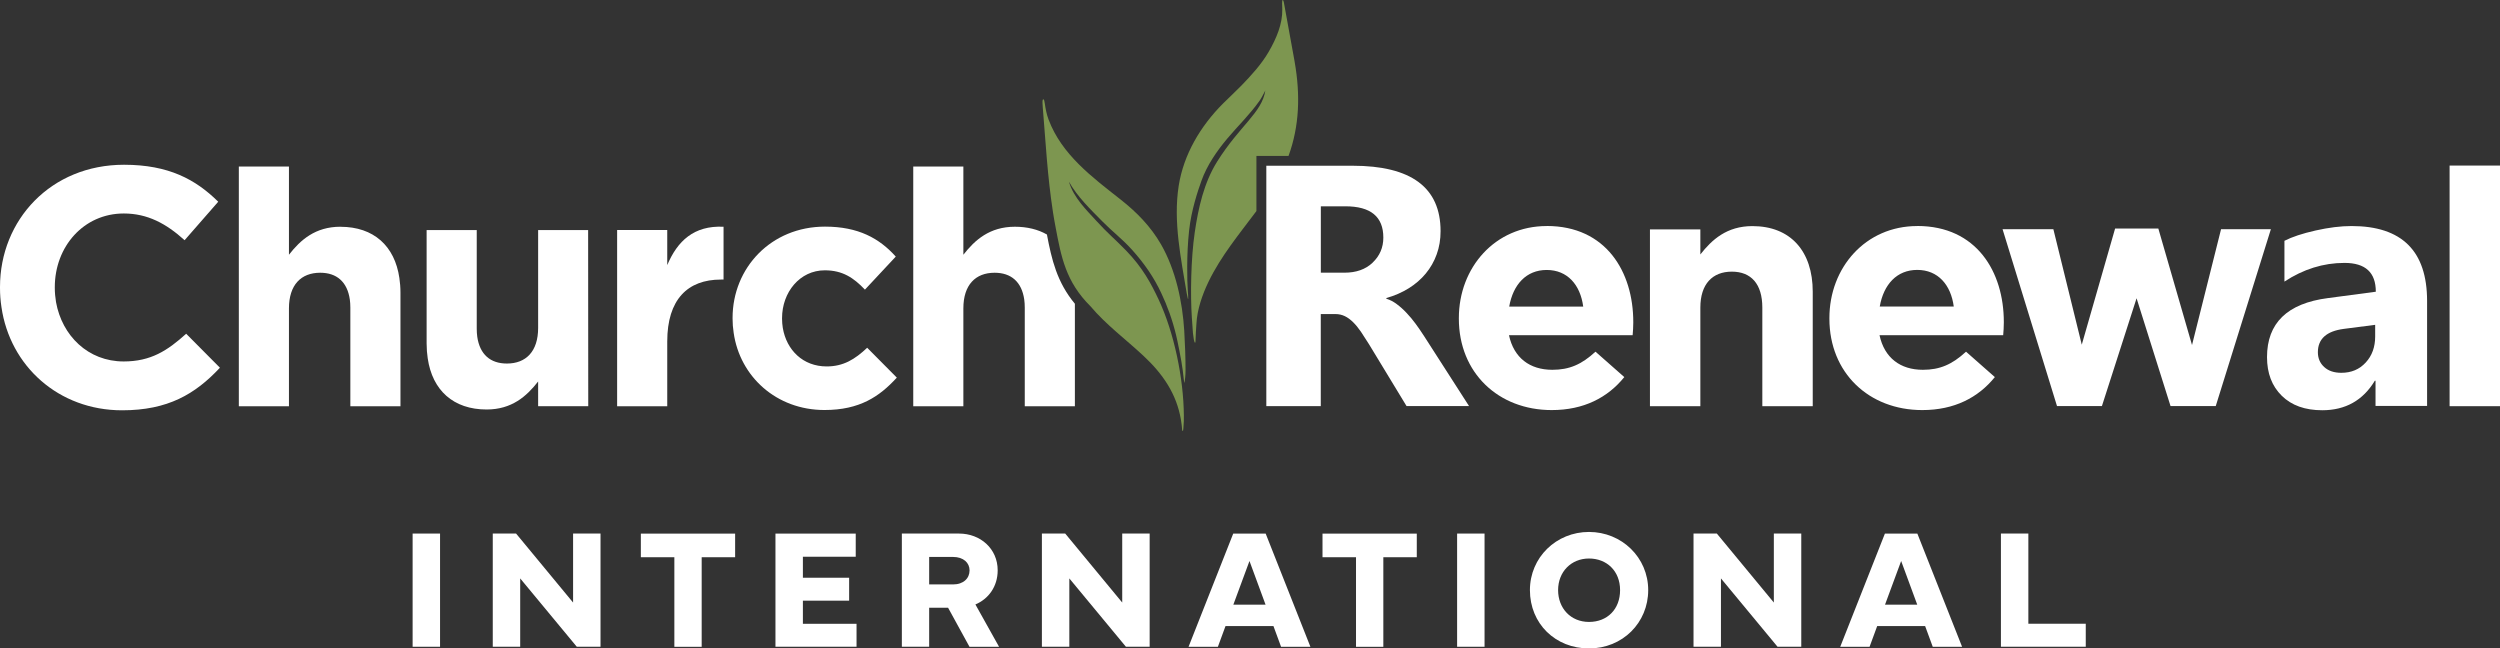 <?xml version="1.0" encoding="UTF-8"?><svg id="Layer_2" xmlns="http://www.w3.org/2000/svg" width="432" height="112.05" viewBox="0 0 432 112.05"><rect x="0" y="0" width="432" height="112.05" fill="#333333" stroke="none"/><g id="Layer_1-2"><path d="m204.64,57.18c-.31-5.04-1.48-10.54-4.02-14.96-1.79-3.1-4.19-5.55-7-7.76-4.91-3.86-10.16-7.75-12.43-13.81-.34-.91-.51-1.81-.64-2.71-.07-.36-.11-.81-.26-.77-.18.04-.17.31-.1,1.38.52,6.28.8,11.8,1.75,18.03.13.88.29,1.74.45,2.6.98,5.24,1.78,9.51,6.05,13.75h0c2.68,3.18,6.08,5.69,9.11,8.52,3.43,3.19,5.77,6.64,6.52,11.11.1.59.17,1.18.21,1.78.01.23.2.17.2-.27l.02-.26c.07-.95.08-1.07.07-2.02-.05-6.42-1.68-14.34-4.38-20.07h0c-1.28-2.72-2.77-5.51-5.59-8.41-1.99-2.05-3.17-2.97-5.09-5.08-1.71-1.88-4-4.05-4.8-6.84,1.44,2.59,3.7,4.76,5.77,6.86,1.75,1.78,3.48,3.07,5.15,4.93,2.18,2.43,3.79,4.81,5.02,7.43,1.08,2.29,1.93,4.61,2.59,7.35.19.76.93,4.33,1.14,6.05.12,1.02.26,2.52.32,2.04.06-.43.16-1.13.16-2.07,0-2.23-.08-4.4-.22-6.78Z" fill="#7d9650" stroke-width="0"/><path d="m217.12,26.94h5.54c1.87-5.13,2.07-10.51,1.05-16.28,0-.03,0-.05-.01-.08l-1.73-9.51c-.06-.29-.15-1.09-.32-1.06-.16.03-.08.96-.07,1.58.05,2.57-1.02,5.06-2.35,7.36-1.24,2.14-2.98,4.05-4.72,5.84-1.03,1.06-2.12,2.05-3.16,3.09-3.94,3.94-6.82,8.84-7.67,14.22-.97,6.21.4,12.58,1.4,18.67.28,1.49.3,1.06.16-.78-.09-1.29-.23-5.93.24-10.19.38-3.48,1.5-6.8,2.13-8.56.95-2.66,2.64-5.12,4.45-7.28,1.87-2.23,3.94-4.2,5.61-6.58.37-.52.67-1.19.98-1.75-.59,3.87-4.41,6.04-8.33,12.3-2.28,3.64-3.25,8-3.87,12.23-.67,4.59-.76,10.82-.5,14.71l.19,2.68c.19,1.83.43,1.92.44,1.4.02-1.19.11-1.96.16-2.98.12-2.46,1.01-5.04,2.09-7.28,2.18-4.51,5.33-8.26,8.28-12.22v-9.54Z" fill="#7d9650" stroke-width="0"/><path d="m32.17,57.67c-3.23,2.92-6.11,4.79-10.8,4.79-6.16,0-10.65-4.46-11.69-10.26-.13-.8-.21-1.62-.21-2.46v-.12c0-7.01,4.99-12.73,11.92-12.73,4.11,0,7.34,1.75,10.51,4.62l5.81-6.65-.08-.08c-3.82-3.74-8.45-6.31-16.2-6.31C8.81,28.47,0,37.99,0,49.61v.12c0,1.11.08,2.22.25,3.32,1.46,10.19,9.87,17.85,20.85,17.85,7.92,0,12.62-2.8,16.85-7.3l.05-.06-5.82-5.86Z" fill="#fff" stroke-width="0"/><path d="m58.83,39.18c-4.36,0-6.92,2.3-8.9,4.84v-15.24h-8.66v41.28h0v.14h8.66v-16.91c0-4.07,2.1-6.16,5.4-6.16,2.85,0,4.68,1.57,5.12,4.63.06.44.09.9.09,1.4v17.04h8.66v-19.62c0-.9-.07-1.75-.19-2.55-.8-5.52-4.43-8.84-10.18-8.84" fill="#fff" stroke-width="0"/><path d="m101.63,39.75h-8.64v16.91c0,4.07-2.1,6.16-5.4,6.16-2.85,0-4.68-1.57-5.12-4.63-.06-.44-.09-.9-.09-1.4v-17.04h-8.66v19.62c0,.9.07,1.75.19,2.55.8,5.52,4.43,8.84,10.18,8.84,4.36,0,6.92-2.3,8.9-4.84v4.27h8.66l-.02-30.31v-.14Z" fill="#fff" stroke-width="0"/><path d="m125,39.18c-5.1-.23-7.94,2.47-9.7,6.63v-6.06h-8.66v30.45h8.66v-11.2c0-7.24,3.52-10.69,9.27-10.69h.46v-9.13s0,0,0,0h-.02Z" fill="#fff" stroke-width="0"/><path d="m149.84,60.1c-2.1,1.98-4.09,3.22-6.99,3.22-4.11,0-6.93-2.84-7.58-6.64-.08-.53-.13-1.06-.13-1.6v-.11c0-4.47,3.07-8.26,7.39-8.26,3.07,0,5,1.3,6.93,3.34l5.33-5.71c-2.84-3.17-6.49-5.18-12.23-5.18-9.32,0-15.97,7.13-15.97,15.78v.11c0,.83.06,1.65.19,2.47,1.08,7.55,7.38,13.33,15.69,13.33,6.08,0,9.49-2.32,12.45-5.54l.05-.06-5.13-5.17Z" fill="#fff" stroke-width="0"/><path d="m180.9,40.52c-1.52-.87-3.38-1.34-5.53-1.34h0c-4.36,0-6.92,2.3-8.9,4.84v-15.24h-8.66v41.42h8.66v-16.91c0-4.07,2.1-6.16,5.4-6.16,2.85,0,4.68,1.57,5.12,4.63.06.44.09.9.09,1.4v17.04h8.66v-17.71c-3.1-3.74-4.01-7.62-4.83-11.96Z" fill="#fff" stroke-width="0"/><path d="m245.97,57.91c-.41-.64-.86-1.29-1.35-1.96-.49-.67-1.01-1.29-1.56-1.87-.54-.58-1.11-1.09-1.69-1.52-.58-.44-1.18-.75-1.81-.94v-.12c1.42-.4,2.7-.96,3.86-1.68,1.15-.71,2.14-1.57,2.95-2.55.82-.99,1.45-2.09,1.89-3.32.45-1.23.67-2.56.67-4.01,0-7.53-5.07-11.3-15.2-11.3h-14.91v41.54h9.41v-15.91h2.53c.58,0,1.12.12,1.62.36.5.24.97.59,1.43,1.04.46.45.91,1,1.35,1.64l1.4,2.17,6.49,10.69h10.8l-7.89-12.28Zm-8.79-12.51c-1.22,1.15-2.84,1.72-4.86,1.72h-4.08v-11.47h4.25c4.37,0,6.55,1.8,6.55,5.4,0,1.72-.62,3.17-1.86,4.34Z" fill="#fff" stroke-width="0"/><path d="m267.27,39.06c-8.94,0-15.18,7.18-15.18,15.9v.11c0,9.35,6.82,15.79,16.04,15.79,5.56,0,9.68-2.16,12.55-5.7l-4.98-4.39c-2.41,2.22-4.53,3.13-7.45,3.13-3.9,0-6.65-2.05-7.5-5.98h21.37c.06-.8.11-1.31.11-2.17v-.11c0-8.66-4.7-16.59-14.95-16.59Zm-6.48,13.92c.67-3.83,2.96-6.33,6.48-6.33h0,0c3.57,0,5.81,2.55,6.31,6.33h-12.79Z" fill="#fff" stroke-width="0"/><path d="m304.53,70.19v-17.04c0-4.1-1.95-6.21-5.27-6.21s-5.44,2.11-5.44,6.21v17.04h-8.71v-30.55h8.71v4.33c2-2.56,4.58-4.9,8.99-4.9,6.59,0,10.43,4.33,10.43,11.34v19.78h-8.71Z" fill="#fff" stroke-width="0"/><path d="m331.3,39.06c-8.94,0-15.18,7.18-15.18,15.9v.11c0,9.35,6.82,15.79,16.04,15.79,5.56,0,9.68-2.16,12.55-5.7l-4.98-4.39c-2.41,2.22-4.53,3.13-7.45,3.13-3.9,0-6.65-2.05-7.5-5.98h21.37c.06-.8.11-1.31.11-2.17v-.11c0-8.66-4.7-16.59-14.95-16.59Zm-6.48,13.91c.67-3.83,2.96-6.33,6.48-6.33h0,0c3.57,0,5.81,2.56,6.31,6.33h-12.79Z" fill="#fff" stroke-width="0"/><path d="m406.34,39.06c-1.87,0-3.94.26-6.21.77-2.27.51-4.07,1.11-5.38,1.78v7.05c3.27-2.15,6.73-3.23,10.37-3.23s5.42,1.66,5.42,4.98l-8.28,1.1c-7.01.91-10.52,4.31-10.52,10.2,0,2.79.85,5.01,2.55,6.68,1.7,1.67,4.03,2.5,6.99,2.5,4.01,0,7.04-1.7,9.09-5.1h.12v4.36h8.91v-18.14c0-8.63-4.35-12.95-13.05-12.95Zm4.09,19.08h0c0,1.82-.54,3.32-1.63,4.5-1.09,1.19-2.49,1.78-4.22,1.78-1.24,0-2.23-.33-2.96-1-.73-.67-1.09-1.52-1.09-2.56,0-2.3,1.5-3.64,4.48-4.03l5.42-.7v2Z" fill="#fff" stroke-width="0"/><rect x="423.29" y="28.61" width="8.71" height="41.58" fill="#fff" stroke-width="0"/><polygon points="382.88 70.17 375.07 70.17 369.2 51.54 363.21 70.17 355.45 70.17 346.04 39.6 354.82 39.6 359.73 59.56 365.49 39.49 372.96 39.49 378.78 59.62 383.8 39.6 392.41 39.6 382.88 70.17" fill="#fff" stroke-width="0"/><path d="m76.04,111.76h-4.74v-19.56h4.74v19.56Z" fill="#fff" stroke-width="0"/><path d="m85.15,111.76v-19.56h4.03l9.85,11.92v-11.92h4.74v19.56h-4.1l-9.78-11.81v11.81h-4.74Z" fill="#fff" stroke-width="0"/><path d="m110.74,92.21h16.29v4.08h-5.78v15.48h-4.72v-15.48h-5.79v-4.08Z" fill="#fff" stroke-width="0"/><path d="m134,92.21h13.87v3.99h-9.13v3.63h7.99v3.97h-7.99v3.99h9.27v3.97h-14.01v-19.56Z" fill="#fff" stroke-width="0"/><path d="m155.84,111.76v-19.56h9.88c3.69,0,6.68,2.61,6.68,6.35,0,2.79-1.57,4.94-3.85,5.9l4.09,7.32h-5.11l-3.7-6.75h-3.27v6.74h-4.72Zm4.72-10.77h4.13c1.79,0,2.85-1.05,2.85-2.43,0-1.3-1.05-2.32-2.85-2.32h-4.13v4.75Z" fill="#fff" stroke-width="0"/><path d="m180.04,111.76v-19.56h4.03l9.85,11.92v-11.92h4.74v19.56h-4.1l-9.78-11.81v11.81h-4.74Z" fill="#fff" stroke-width="0"/><path d="m213.09,92.21h5.62l7.73,19.56h-5.07l-1.32-3.59h-8.28l-1.32,3.59h-5.07l7.72-19.56Zm.03,12.28h5.57l-2.78-7.55-2.79,7.55Z" fill="#fff" stroke-width="0"/><path d="m228.53,92.21h16.29v4.08h-5.78v15.48h-4.72v-15.48h-5.79v-4.08Z" fill="#fff" stroke-width="0"/><path d="m256.53,111.76h-4.74v-19.56h4.74v19.56Z" fill="#fff" stroke-width="0"/><path d="m264.37,101.97c0-5.65,4.55-10.05,10.21-10.05s10.23,4.42,10.23,10.05-4.42,10.08-10.23,10.08-10.21-4.28-10.21-10.08Zm4.87,0c0,3.13,2.17,5.5,5.34,5.5s5.37-2.2,5.37-5.5-2.3-5.46-5.37-5.46-5.34,2.29-5.34,5.46Z" fill="#fff" stroke-width="0"/><path d="m292.64,111.76v-19.56h4.03l9.85,11.92v-11.92h4.74v19.56h-4.1l-9.78-11.81v11.81h-4.74Z" fill="#fff" stroke-width="0"/><path d="m325.7,92.21h5.62l7.73,19.56h-5.07l-1.32-3.59h-8.28l-1.32,3.59h-5.07l7.72-19.56Zm.03,12.28h5.57l-2.78-7.55-2.79,7.55Z" fill="#fff" stroke-width="0"/><path d="m360.42,111.76h-14.66v-19.56h4.74v15.58h9.92v3.97Z" fill="#fff" stroke-width="0"/></g></svg>